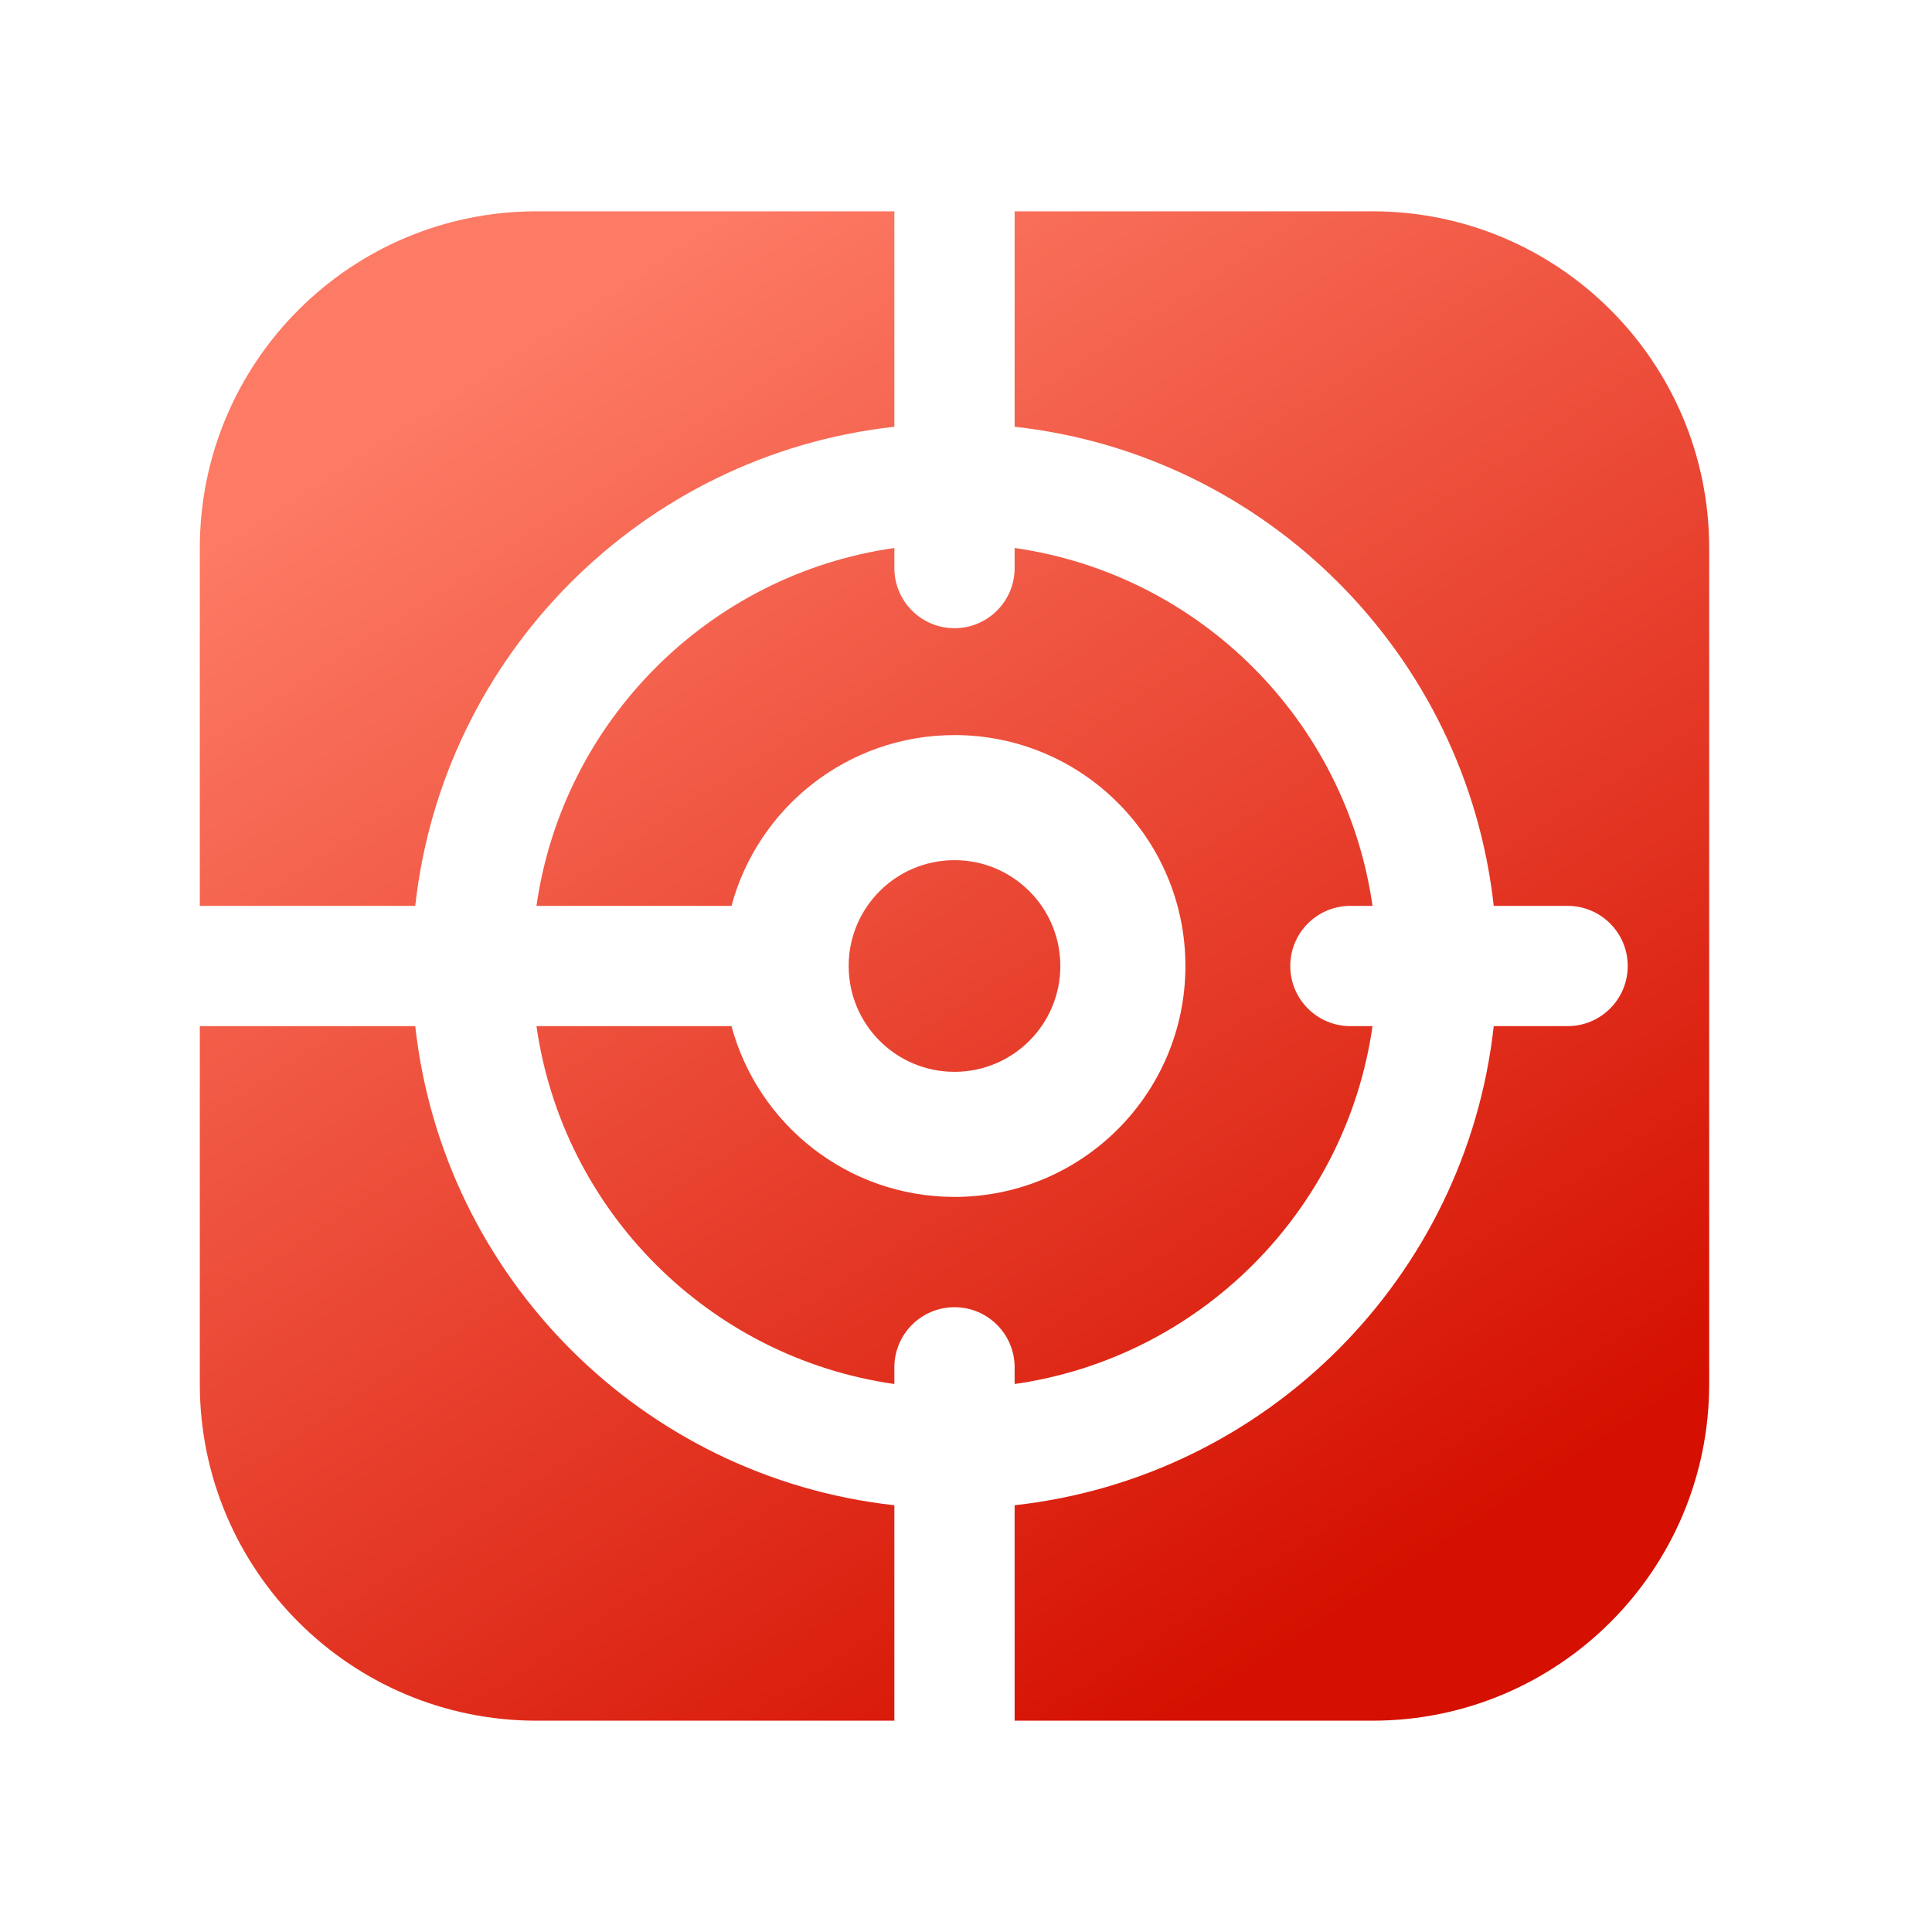 <svg width="336" height="336" viewBox="0 0 336 336" fill="none" xmlns="http://www.w3.org/2000/svg">
<path fill-rule="evenodd" clip-rule="evenodd" d="M155.542 299.25V261.781C111.786 256.957 77.043 222.213 72.218 178.458H34.75V240.685C34.75 273.03 60.97 299.25 93.315 299.25H155.542ZM34.75 157.542H72.218C77.043 113.787 111.787 79.044 155.542 74.22L155.542 36.75H93.315C60.97 36.75 34.75 62.97 34.75 95.315V157.542ZM176.458 299.25H238.685C271.03 299.25 297.25 273.03 297.25 240.685V95.315C297.25 62.97 271.03 36.75 238.685 36.75H176.458L176.458 74.22C220.212 79.045 254.954 113.788 259.779 157.542H272.624C278.4 157.542 283.082 162.224 283.082 168C283.082 173.775 278.4 178.458 272.624 178.458H259.779C254.955 222.212 220.212 256.955 176.458 261.781V299.25ZM155.542 237.798V240.699C123.352 236.11 97.889 210.647 93.3 178.458H127.216C131.818 195.566 147.438 208.158 166 208.158C188.179 208.158 206.158 190.178 206.158 167.999C206.158 145.82 188.179 127.841 166 127.841C147.438 127.841 131.818 140.433 127.216 157.542H93.3C97.89 125.352 123.353 99.89 155.542 95.302V98.794C155.542 104.57 160.224 109.252 166 109.252C171.776 109.252 176.458 104.57 176.458 98.794V95.302C208.646 99.892 234.107 125.353 238.697 157.542H234.852C229.076 157.542 224.394 162.224 224.394 168C224.394 173.775 229.076 178.458 234.852 178.458H238.697C234.108 210.646 208.647 236.109 176.458 240.698V237.798C176.458 232.022 171.776 227.34 166 227.34C160.224 227.34 155.542 232.022 155.542 237.798ZM166 149.593C155.834 149.593 147.594 157.834 147.594 167.999C147.594 178.165 155.834 186.405 166 186.405C176.165 186.405 184.406 178.165 184.406 167.999C184.406 157.834 176.165 149.593 166 149.593Z" fill="url(#paint0_linear_175_25123)"/>
<defs>
<linearGradient id="paint0_linear_175_25123" x1="94.516" y1="57.925" x2="237.484" y2="278.076" gradientUnits="userSpaceOnUse">
<stop stop-color="#FD7A64"/>
<stop offset="1" stop-color="#D51000"/>
</linearGradient>
</defs>
</svg>
